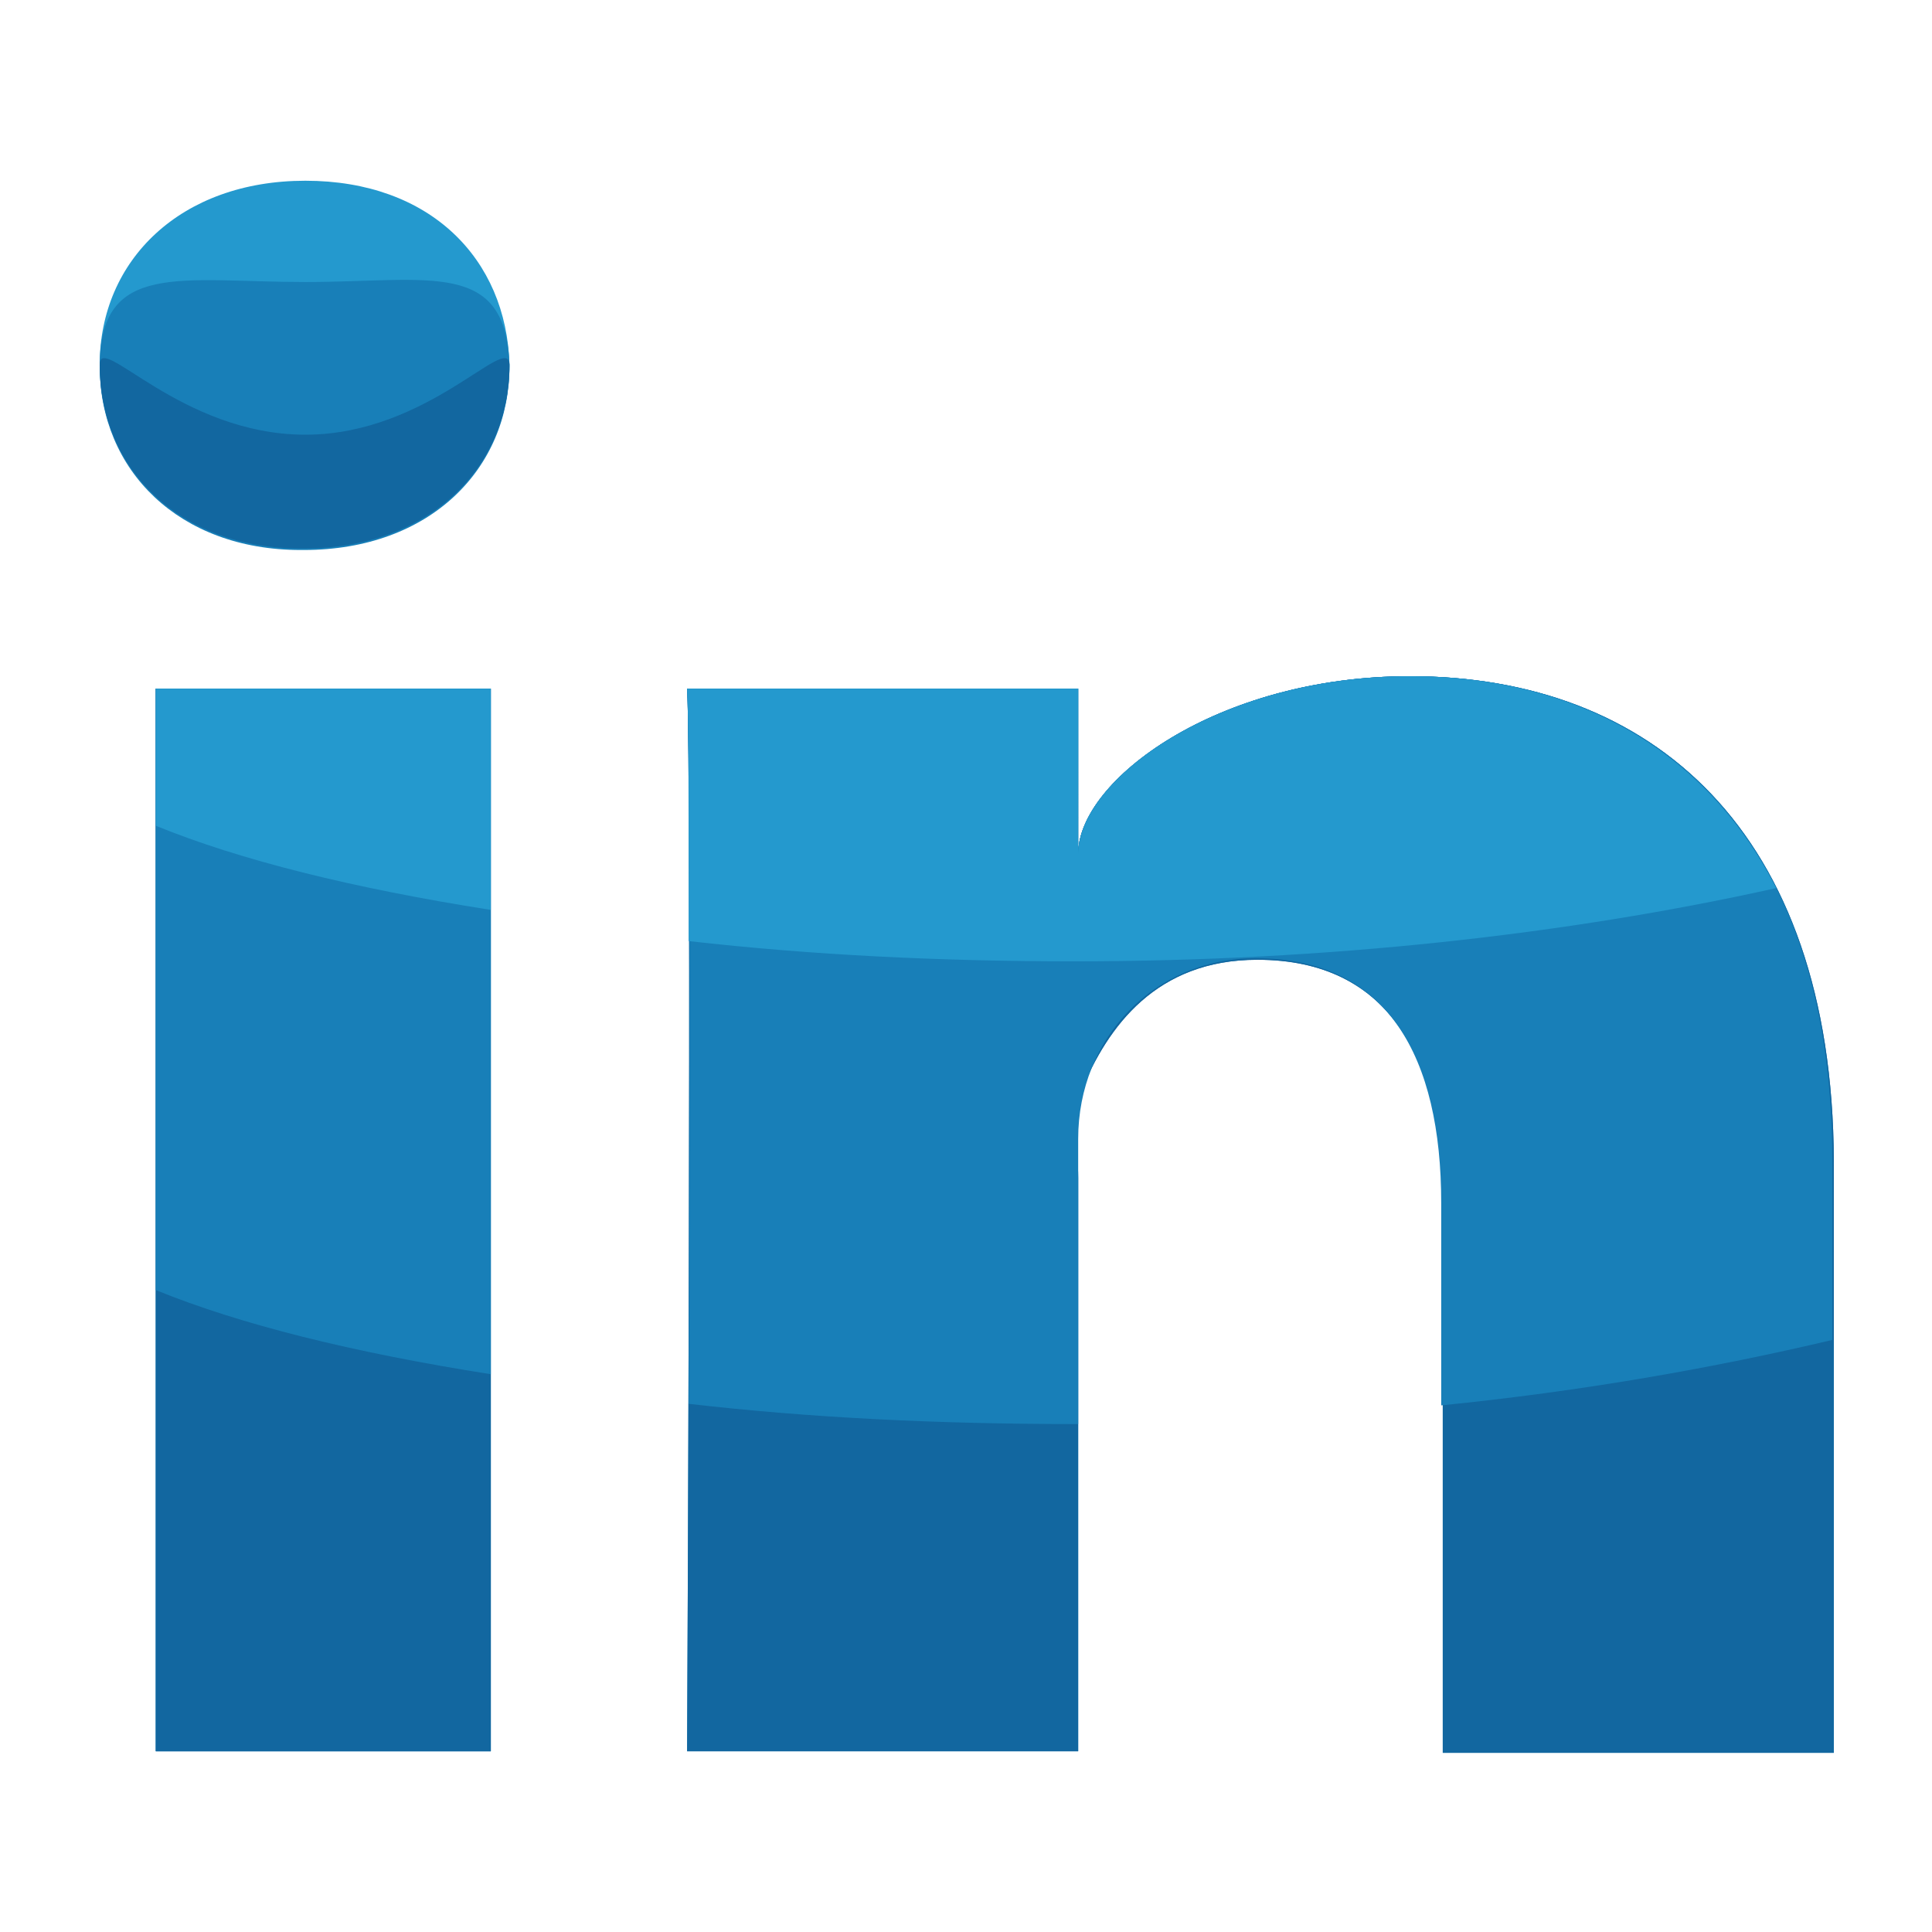 <?xml version="1.0" encoding="utf-8"?>
<!-- Generator: Adobe Illustrator 25.0.1, SVG Export Plug-In . SVG Version: 6.00 Build 0)  -->
<svg version="1.1" id="Layer_1" xmlns="http://www.w3.org/2000/svg" xmlns:xlink="http://www.w3.org/1999/xlink" x="0px" y="0px"
	 viewBox="0 0 124 124" style="enable-background:new 0 0 124 124;" xml:space="preserve">
<style type="text/css">
	.st0{fill:#187FB8;}
	.st1{fill:#1267A0;}
	.st2{fill:#2499CE;}
</style>
<g>
	<g>
		<rect id="SVGCleanerId_0" x="10" y="44.2" class="st0" width="21.5" height="68.2"/>
	</g>
	<g>
		<rect id="SVGCleanerId_0_1_" x="10" y="44.2" class="st0" width="21.5" height="68.2"/>
	</g>
</g>
<g>
	<rect id="SVGCleanerId_0_2_" x="10" y="44.2" class="st1" width="21.5" height="68.2"/>
</g>
<path class="st0" d="M10,82.8c5.4,2.2,12.6,4,21.5,5.4V44.2H10V82.8z"/>
<path class="st2" d="M10,53c5.4,2.2,12.6,4,21.5,5.4V44.2H10V53z"/>
<path class="st0" d="M90.5,43.4c-12.4,0-21.3,6.7-21.3,11.4V44.2H44.1c0.3,5.4,0,68.2,0,68.2h25.1V75.6c0-2.1-0.5-4.1,0.2-5.6
	c1.7-4.1,4.8-8.4,11.3-8.4c8.5,0,11.9,6.4,11.9,15.7v35.2h25.1V74.5C117.6,53.2,105.9,43.4,90.5,43.4z"/>
<path class="st1" d="M90.5,43.4c-12.4,0-21.3,6.7-21.3,11.4V44.2H44.1c0.3,5.4,0,68.2,0,68.2h25.1V75.6c0-2.1-0.5-4.1,0.2-5.6
	c1.7-4.1,4.8-8.4,11.3-8.4c8.5,0,11.9,6.4,11.9,15.7v35.2h25.1V74.5C117.6,53.2,105.9,43.4,90.5,43.4z"/>
<path class="st0" d="M90.5,43.4c-12.4,0-21.3,6.7-21.3,11.4V44.2H44.1c0.2,3.6,0.2,27.2,0.1,45.9c7.8,0.9,16,1.3,25,1.3V75.6
	c0-2.1,0-2.5,0-2.5c0-6.5,4.9-11.6,11.4-11.6c8.5,0,11.9,6.4,11.9,15.7v13c9-0.9,17.5-2.4,25.1-4.2V74.5
	C117.6,53.2,105.9,43.4,90.5,43.4z"/>
<g>
	<path class="st2" d="M90.5,43.4c-12.4,0-21.3,6.7-21.3,11.4V44.2H44.1c0.1,1.8,0.1,7.9,0.1,16.2c7.9,0.9,16.2,1.3,24.7,1.3
		c16.2,0,31.6-1.7,45.1-4.7C109.3,47.8,100.7,43.4,90.5,43.4z"/>
	<path class="st2" d="M19.6,11.6c-8,0-13.2,5.1-13.2,11.8c0,6.7,5.1,11.8,12.9,11.8h0.2c8.1,0,13.2-5.2,13.2-11.8
		C32.5,16.6,27.6,11.6,19.6,11.6z"/>
</g>
<path class="st0" d="M19.6,18.1c-8,0-13.2-1.4-13.2,5.4c0,6.7,5.1,11.8,12.9,11.8h0.2c8.1,0,13.2-5.2,13.2-11.8
	C32.5,16.6,27.6,18.1,19.6,18.1z"/>
<path class="st1" d="M19.6,27.9c-8,0-13.2-6.6-13.2-4.5c0,6.7,5.1,11.8,12.9,11.8h0.2c8.1,0,13.2-5.2,13.2-11.8
	C32.6,21.3,27.5,27.9,19.6,27.9z"/>
</svg>

